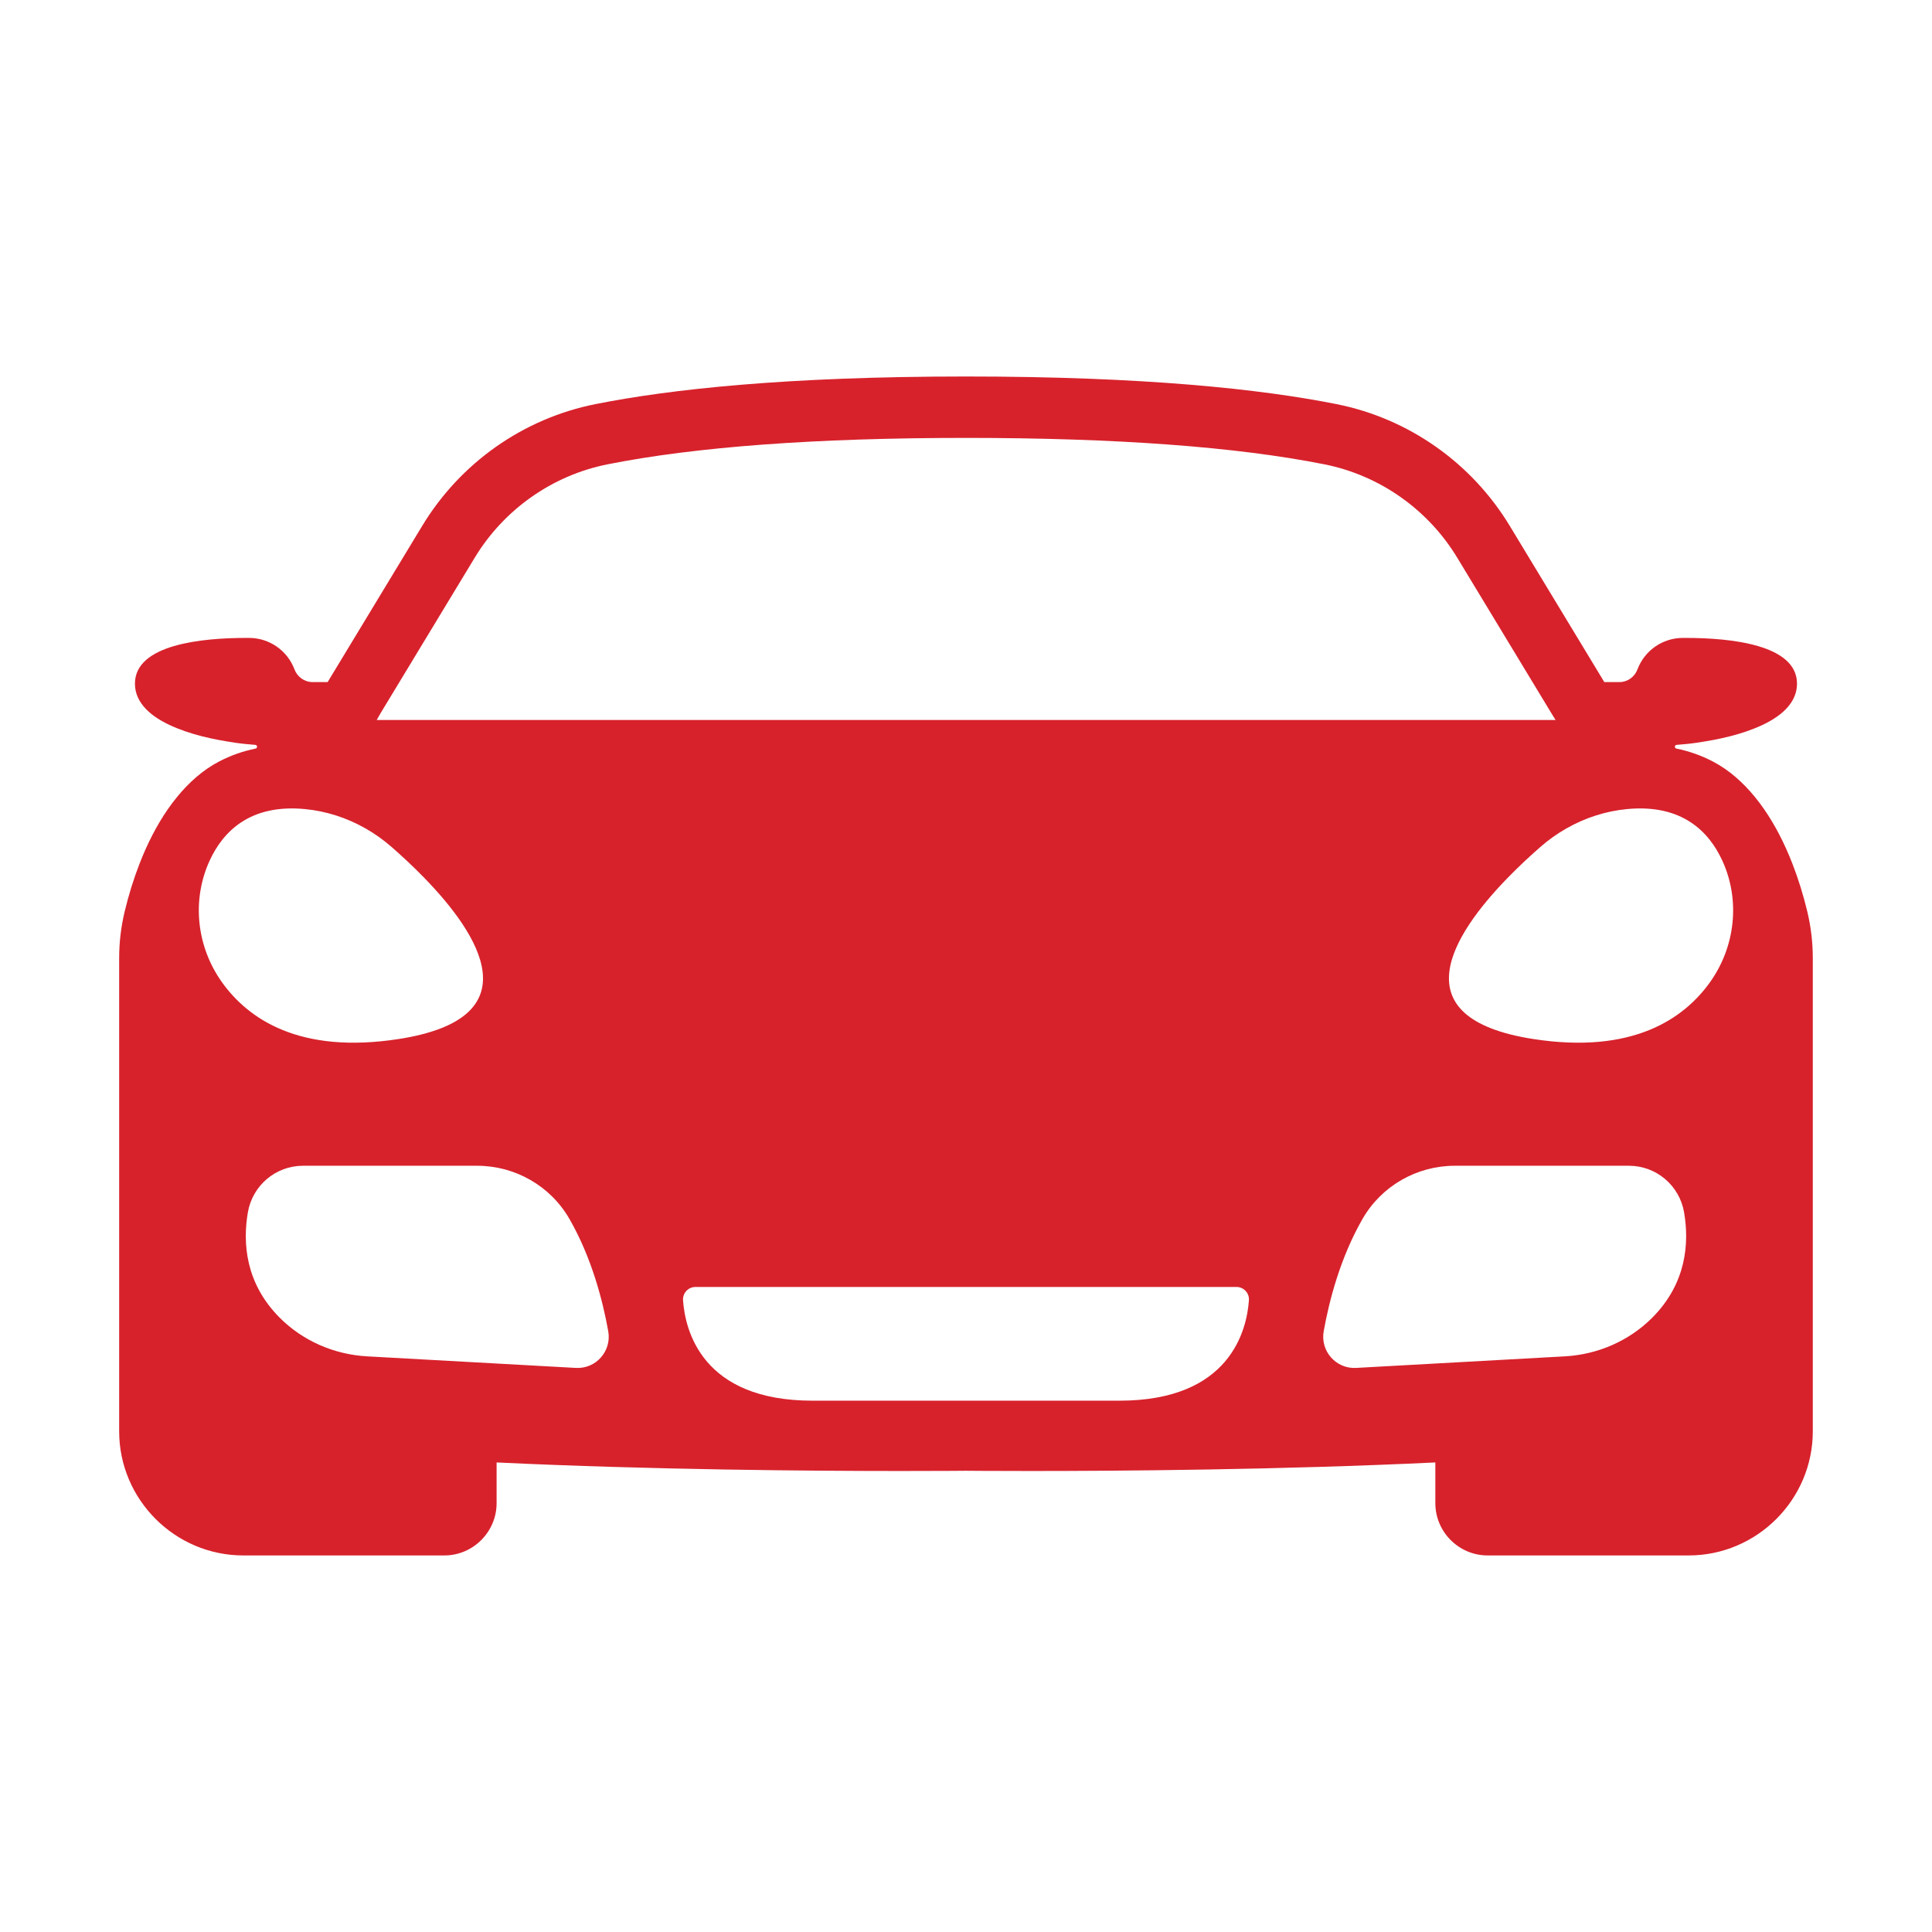 <?xml version="1.0" encoding="UTF-8"?>
<svg xmlns="http://www.w3.org/2000/svg" xmlns:xlink="http://www.w3.org/1999/xlink" width="500" viewBox="0 0 375 375" height="500" preserveAspectRatio="xMidYMid meet">
  <defs>
    <clipPath id="ea0e3675c0">
      <path d="M 23 73.074 L 352 73.074 L 352 301.824 L 23 301.824 Z M 23 73.074 " clip-rule="nonzero"></path>
    </clipPath>
  </defs>
  <g clip-path="url(#ea0e3675c0)">
    <path fill="#d7222c" d="M 256.93 258.391 C 257.977 252.531 260.125 244.152 264.461 236.602 C 268.137 230.195 274.988 226.273 282.375 226.273 L 316.176 226.273 C 321.48 226.273 325.992 230.102 326.883 235.332 C 327.887 241.227 327.375 249.043 320.73 255.734 C 316.219 260.273 310.133 262.91 303.738 263.266 L 263.219 265.512 C 259.316 265.73 256.242 262.242 256.93 258.391 Z M 242.414 252.367 C 242.008 258.184 238.773 271.871 217.289 271.871 C 190.008 271.871 187.496 271.871 187.496 271.871 C 187.496 271.871 184.98 271.871 157.703 271.871 C 136.25 271.871 132.992 258.227 132.578 252.395 C 132.48 250.992 133.582 249.801 134.984 249.801 L 240.008 249.801 C 241.398 249.801 242.512 250.977 242.414 252.367 Z M 111.77 265.512 L 71.254 263.266 C 64.859 262.91 58.773 260.273 54.262 255.734 C 47.613 249.043 47.102 241.227 48.109 235.332 C 49 230.102 53.512 226.273 58.812 226.273 L 92.613 226.273 C 100 226.273 106.852 230.195 110.531 236.602 C 114.867 244.152 117.012 252.531 118.059 258.391 C 118.75 262.242 115.676 265.73 111.77 265.512 Z M 40.672 167.09 C 43.266 161.41 48.52 156.035 59.156 157.039 C 63.332 157.434 67.34 158.742 70.949 160.797 C 72.742 161.816 74.434 163.02 76 164.391 C 77.91 166.062 80.145 168.117 82.367 170.406 C 93.035 181.375 103.516 197.617 77.387 201.672 C 58.035 204.676 48.129 197.688 43.113 190.691 C 38.18 183.812 37.156 174.793 40.672 167.09 Z M 73.867 138.434 L 92.141 108.254 C 97.828 98.867 107.219 92.262 117.91 90.129 C 135 86.723 158.406 84.996 187.488 84.996 C 216.578 84.996 239.992 86.723 257.078 90.129 C 267.773 92.262 277.164 98.867 282.852 108.254 L 301.199 138.562 L 301.262 138.664 L 301.934 139.75 L 73.117 139.75 Z M 315.836 157.039 C 326.473 156.035 331.727 161.41 334.32 167.09 C 337.836 174.793 336.812 183.812 331.879 190.691 C 326.863 197.688 316.953 204.676 297.605 201.672 C 271.477 197.617 281.953 181.375 292.625 170.406 C 294.848 168.117 297.082 166.062 298.988 164.391 C 300.555 163.02 302.25 161.816 304.043 160.797 C 307.652 158.742 311.66 157.434 315.836 157.039 Z M 351.863 185.969 C 351.863 182.926 351.504 179.895 350.797 176.938 C 350.035 173.766 349.074 170.637 347.887 167.594 C 347.129 165.648 346.273 163.734 345.305 161.879 C 344.445 160.234 343.5 158.641 342.445 157.113 C 341.863 156.273 341.254 155.453 340.602 154.664 C 338.34 151.902 335.641 149.461 332.461 147.805 C 330.258 146.656 327.852 145.793 325.391 145.301 C 324.973 145.219 325.008 144.613 325.426 144.578 C 326.711 144.477 327.988 144.363 329.262 144.176 C 333.621 143.531 338.07 142.594 342.082 140.719 C 342.695 140.434 343.312 140.109 343.914 139.75 C 346.512 138.191 348.797 135.906 348.797 132.699 C 348.797 125.07 335.754 123.82 327.219 123.82 C 327 123.82 326.785 123.82 326.566 123.82 C 322.672 123.852 319.199 126.285 317.832 129.93 C 317.277 131.398 315.902 132.391 314.336 132.391 L 311.402 132.391 C 311.398 132.391 311.398 132.391 311.395 132.391 L 293.047 102.078 C 285.637 89.84 273.441 81.234 259.41 78.438 C 244.922 75.551 222.332 73.078 187.488 73.078 C 152.652 73.078 130.066 75.551 115.582 78.438 C 101.547 81.234 89.355 89.84 81.945 102.078 L 63.594 132.391 C 63.594 132.391 63.59 132.391 63.59 132.391 L 60.656 132.391 C 59.086 132.391 57.715 131.398 57.16 129.93 C 55.789 126.285 52.32 123.852 48.422 123.82 C 48.207 123.82 47.988 123.82 47.773 123.82 C 39.234 123.82 26.191 125.07 26.191 132.699 C 26.191 136.652 29.66 139.199 32.906 140.719 C 36.922 142.594 41.371 143.531 45.73 144.176 C 47 144.363 48.281 144.477 49.559 144.578 C 49.98 144.613 50.02 145.219 49.602 145.301 C 47.137 145.793 44.734 146.656 42.527 147.805 C 39.352 149.461 36.648 151.902 34.387 154.664 C 33.738 155.453 33.125 156.273 32.543 157.113 C 30.301 160.363 28.535 163.926 27.102 167.594 C 25.918 170.637 24.957 173.766 24.195 176.938 C 23.488 179.895 23.129 182.926 23.129 185.969 L 23.129 277.82 C 23.129 291.07 33.969 301.91 47.223 301.91 L 86.246 301.91 C 91.824 301.91 96.391 297.344 96.391 291.762 L 96.391 283.859 C 126.387 285.297 157.984 285.52 174.953 285.52 C 182.789 285.52 187.496 285.473 187.496 285.473 C 187.496 285.473 192.207 285.52 200.035 285.52 C 217 285.52 248.602 285.297 278.598 283.859 L 278.598 291.762 C 278.598 297.344 283.164 301.91 288.746 301.91 L 327.77 301.91 C 341.023 301.91 351.863 291.07 351.863 277.82 L 351.863 185.969 " fill-opacity="1" fill-rule="nonzero"></path>
  </g>
</svg>
